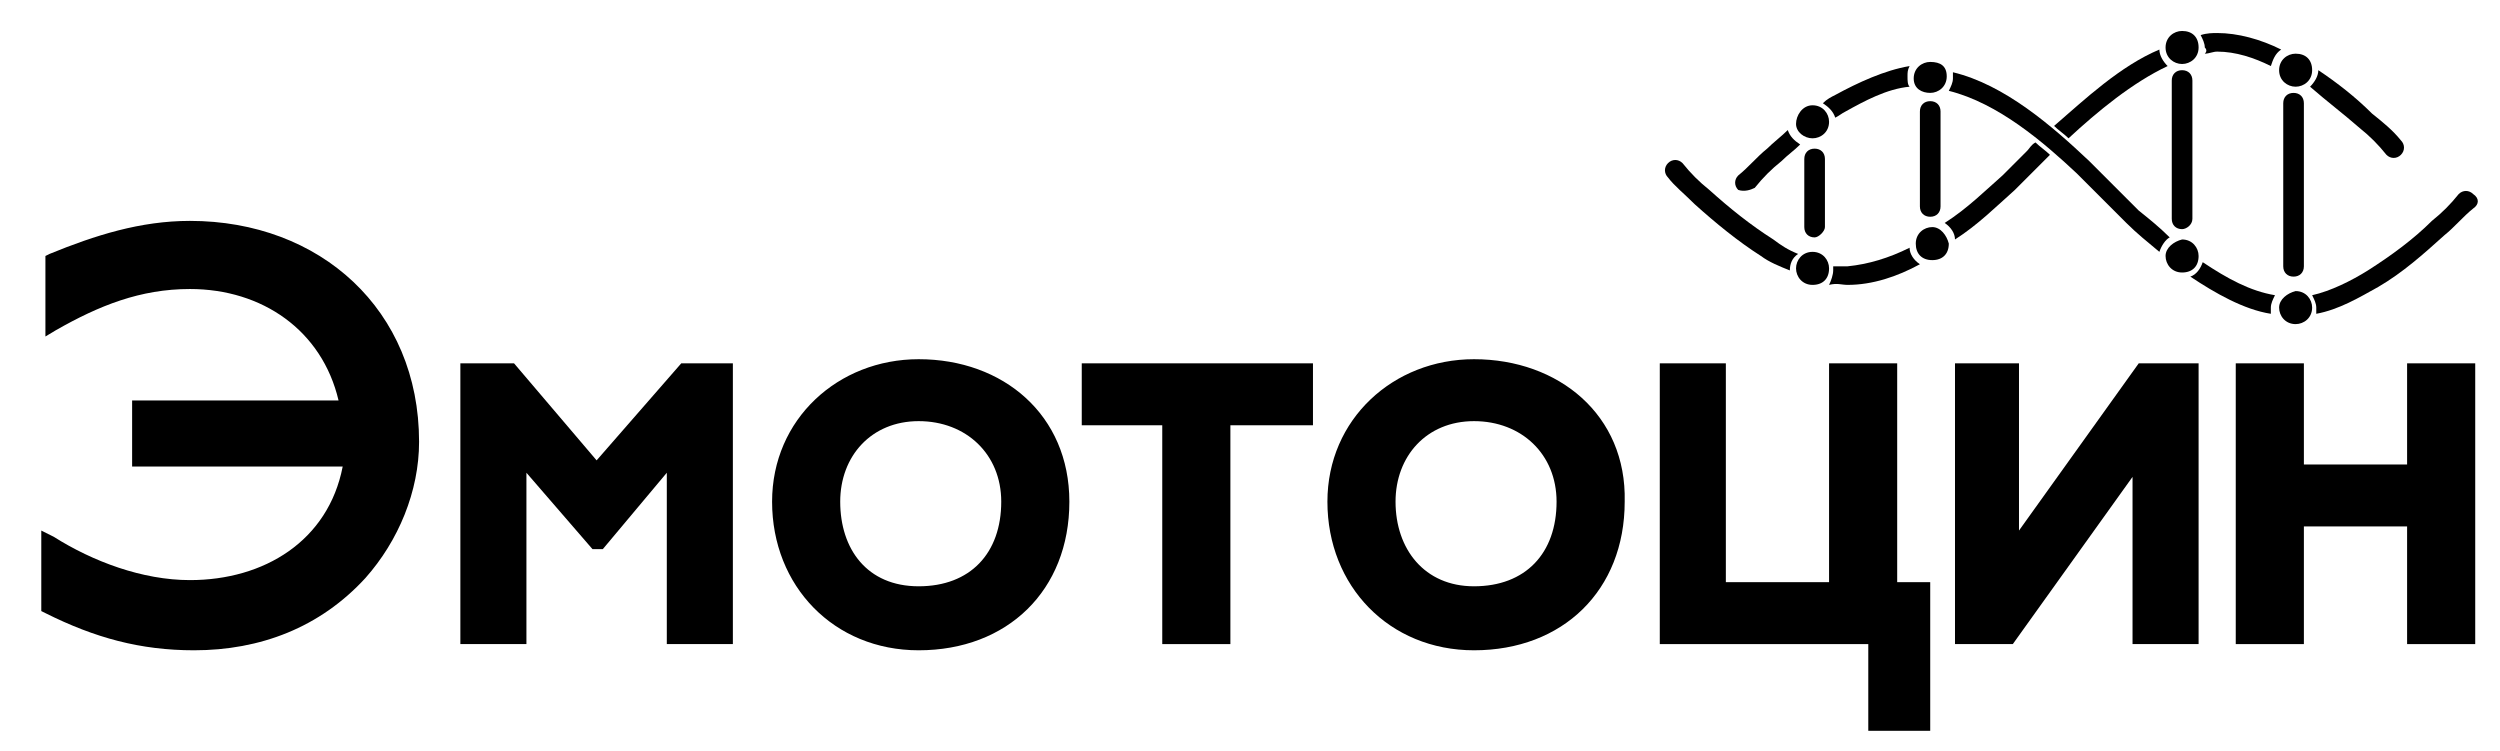 <?xml version="1.0" encoding="UTF-8"?> <svg xmlns="http://www.w3.org/2000/svg" xmlns:xlink="http://www.w3.org/1999/xlink" version="1.1" id="Layer_1" x="0px" y="0px" viewBox="0 0 121.1 36.4" style="enable-background:new 0 0 121.1 36.4;" xml:space="preserve"> <g> <path d="M44.5,17.4c-3.9,0-7.1,2.9-7.1,6.9c0,4.1,3,7.2,7.1,7.2c4.3,0,7.3-2.9,7.3-7.2C51.8,20.1,48.6,17.4,44.5,17.4z M40.7,24.3 c0-2.2,1.5-3.9,3.8-3.9c2.3,0,4,1.6,4,3.9c0,2.5-1.5,4.1-4,4.1C42,28.4,40.7,26.6,40.7,24.3z"></path> <polygon points="52.4,20.6 56.3,20.6 56.3,31.2 59.6,31.2 59.6,20.6 63.6,20.6 63.6,17.6 52.4,17.6 "></polygon> <polygon points="28.9,22.3 24.9,17.6 22.3,17.6 22.3,31.2 25.5,31.2 25.5,22.9 28.7,26.6 29.2,26.6 32.3,22.9 32.3,31.2 35.5,31.2 35.5,17.6 33,17.6 "></polygon> <path d="M9.2,10.7c-2.4,0-4.6,0.7-6.8,1.6l-0.2,0.1v3.9L2.7,16c2.1-1.2,4.1-2,6.5-2c3.5,0,6.4,2,7.2,5.4H6.4v3.2h10.2 c-0.7,3.6-3.8,5.5-7.4,5.5c-2.3,0-4.7-0.9-6.6-2.1L2,25.7v3.9l0.2,0.1c2.4,1.2,4.6,1.8,7.2,1.8c3.2,0,6.1-1.1,8.3-3.5 c1.6-1.8,2.6-4.2,2.6-6.6C20.3,15,15.5,10.7,9.2,10.7z"></path> <polygon points="91.9,17.6 88.6,17.6 88.6,28.2 83.6,28.2 83.6,17.6 80.4,17.6 80.4,31.2 90.5,31.2 90.5,35.4 93.5,35.4 93.5,28.2 91.9,28.2 "></polygon> <polygon points="97.8,25.7 97.8,17.6 94.7,17.6 94.7,31.2 97.5,31.2 103.3,23.1 103.3,31.2 106.5,31.2 106.5,17.6 103.6,17.6 "></polygon> <path d="M71.4,17.4c-3.9,0-7.1,2.9-7.1,6.9c0,4.1,3,7.2,7.1,7.2c4.3,0,7.3-2.9,7.3-7.2C78.8,20.1,75.5,17.4,71.4,17.4z M67.6,24.3 c0-2.2,1.5-3.9,3.8-3.9c2.3,0,4,1.6,4,3.9c0,2.5-1.5,4.1-4,4.1C69,28.4,67.6,26.6,67.6,24.3z"></path> <polygon points="116.6,22.5 111.6,22.5 111.6,17.6 108.3,17.6 108.3,31.2 111.6,31.2 111.6,25.5 116.6,25.5 116.6,31.2 119.9,31.2 119.9,17.6 116.6,17.6 "></polygon> <path d="M100.6,8.4c0.4,0.4,0.8,0.8,1.2,1.2c0.4,0.4,0.8,0.8,1.2,1.2c0.5,0.5,1,0.9,1.6,1.4c0.1-0.3,0.3-0.6,0.5-0.7 c-0.5-0.5-1-0.9-1.5-1.3c-0.4-0.4-0.8-0.8-1.2-1.2c-0.4-0.4-0.8-0.8-1.2-1.2c-1.8-1.7-4.1-3.7-6.6-4.3c0,0.1,0,0.2,0,0.3 c0,0.2-0.1,0.4-0.2,0.6C96.8,5,99,6.9,100.6,8.4z"></path> <path d="M106.2,10.6V3.9c0-0.3-0.2-0.5-0.5-0.5c-0.3,0-0.5,0.2-0.5,0.5v6.7c0,0.3,0.2,0.5,0.5,0.5 C105.9,11.1,106.2,10.9,106.2,10.6z"></path> <path d="M105.7,3.1c0.4,0,0.8-0.3,0.8-0.8s-0.3-0.8-0.8-0.8c-0.4,0-0.8,0.3-0.8,0.8S105.3,3.1,105.7,3.1z"></path> <path d="M105,3.2c-0.2-0.2-0.4-0.5-0.4-0.8c-1.9,0.8-3.6,2.4-5.1,3.7c0.2,0.2,0.5,0.4,0.7,0.6C101.6,5.4,103.3,4,105,3.2z"></path> <path d="M106.7,12.7c-0.1,0.3-0.3,0.6-0.6,0.7c1.2,0.8,2.6,1.6,3.9,1.8c0-0.1,0-0.2,0-0.3c0-0.2,0.1-0.4,0.2-0.6 C109,14.1,107.9,13.5,106.7,12.7z"></path> <path d="M110.4,14.9c0,0.4,0.3,0.8,0.8,0.8c0.4,0,0.8-0.3,0.8-0.8c0-0.4-0.3-0.8-0.8-0.8C110.8,14.2,110.4,14.5,110.4,14.9z"></path> <path d="M114.3,6.2c0.5,0.4,0.9,0.8,1.3,1.3c0.2,0.2,0.5,0.2,0.7,0c0.2-0.2,0.2-0.5,0-0.7c-0.4-0.5-0.9-0.9-1.4-1.3 c-0.8-0.8-1.7-1.5-2.6-2.1c0,0.3-0.2,0.6-0.4,0.8C112.7,4.9,113.5,5.5,114.3,6.2z"></path> <path d="M93.5,4.5c0.4,0,0.8-0.3,0.8-0.8S94,3,93.5,3c-0.4,0-0.8,0.3-0.8,0.8S93.1,4.5,93.5,4.5z"></path> <path d="M106.8,2.6c0.2,0,0.4-0.1,0.6-0.1c0.9,0,1.8,0.3,2.6,0.7c0.1-0.3,0.2-0.6,0.5-0.8c-1-0.5-2.1-0.8-3.1-0.8 c-0.2,0-0.5,0-0.8,0.1c0.1,0.2,0.2,0.4,0.2,0.6C106.9,2.4,106.9,2.5,106.8,2.6z"></path> <path d="M111.2,4.2c0.4,0,0.8-0.3,0.8-0.8s-0.3-0.8-0.8-0.8c-0.4,0-0.8,0.3-0.8,0.8S110.8,4.2,111.2,4.2z"></path> <path d="M111.6,12.9V5c0-0.3-0.2-0.5-0.5-0.5c-0.3,0-0.5,0.2-0.5,0.5v7.9c0,0.3,0.2,0.5,0.5,0.5C111.4,13.4,111.6,13.2,111.6,12.9z "></path> <path d="M104.9,12.4c0,0.4,0.3,0.8,0.8,0.8s0.8-0.3,0.8-0.8c0-0.4-0.3-0.8-0.8-0.8C105.3,11.7,104.9,12,104.9,12.4z"></path> <path d="M85,9.1c0.4-0.5,0.8-0.9,1.3-1.3c0.3-0.3,0.6-0.5,0.9-0.8c-0.3-0.2-0.5-0.4-0.6-0.7c-0.3,0.3-0.7,0.6-1,0.9 c-0.5,0.4-0.9,0.9-1.4,1.3c-0.2,0.2-0.2,0.5,0,0.7C84.5,9.3,84.8,9.2,85,9.1z"></path> <path d="M82.1,9.9c1,0.9,2.1,1.8,3.2,2.5c0.4,0.3,0.9,0.5,1.4,0.7v0c0-0.3,0.1-0.6,0.4-0.8c-0.5-0.2-0.8-0.4-1.2-0.7 c-1.1-0.7-2.1-1.5-3.1-2.4c-0.5-0.4-0.9-0.8-1.3-1.3c-0.2-0.2-0.5-0.2-0.7,0c-0.2,0.2-0.2,0.5,0,0.7C81.1,9,81.6,9.4,82.1,9.9z"></path> <path d="M93.6,11c-0.4,0-0.8,0.3-0.8,0.8s0.3,0.8,0.8,0.8s0.8-0.3,0.8-0.8C94.3,11.4,94,11,93.6,11z"></path> <path d="M119.8,9.4c-0.2-0.2-0.5-0.2-0.7,0c-0.4,0.5-0.8,0.9-1.3,1.3c-0.9,0.9-2,1.7-3.1,2.4c-0.8,0.5-1.8,1-2.7,1.2 c0.1,0.2,0.2,0.4,0.2,0.6c0,0.1,0,0.2,0,0.3c1.1-0.2,2.1-0.8,3-1.3c1.2-0.7,2.2-1.6,3.2-2.5c0.5-0.4,0.9-0.9,1.4-1.3 C120.1,9.9,120.1,9.6,119.8,9.4z"></path> <path d="M97.6,9.2C98,8.8,98.4,8.4,98.8,8c0.2-0.2,0.3-0.3,0.5-0.5c-0.2-0.2-0.5-0.4-0.7-0.6c-0.2,0.1-0.3,0.3-0.4,0.4 c-0.4,0.4-0.8,0.8-1.2,1.2c-0.8,0.7-1.7,1.6-2.8,2.3c0.3,0.2,0.5,0.5,0.5,0.8C95.8,10.9,96.7,10,97.6,9.2z"></path> <path d="M88.9,5.7c0.2-0.1,0.3-0.2,0.5-0.3c0.9-0.5,2-1.1,3.1-1.2c-0.1-0.1-0.1-0.3-0.1-0.5s0-0.3,0.1-0.5C91.3,3.4,90,4,88.9,4.6 c-0.2,0.1-0.4,0.2-0.6,0.4C88.6,5.2,88.8,5.4,88.9,5.7z"></path> <path d="M89.5,13.8c1.2,0,2.4-0.4,3.5-1c-0.3-0.2-0.5-0.5-0.5-0.8c-1,0.5-2,0.8-3,0.9c-0.2,0-0.4,0-0.7,0c0,0.1,0,0.2,0,0.2 c0,0.2-0.1,0.5-0.2,0.7C89,13.7,89.2,13.8,89.5,13.8z"></path> <path d="M88.4,11V7.7c0-0.3-0.2-0.5-0.5-0.5c-0.3,0-0.5,0.2-0.5,0.5V11c0,0.3,0.2,0.5,0.5,0.5C88.1,11.5,88.4,11.2,88.4,11z"></path> <path d="M93.5,4.9c-0.3,0-0.5,0.2-0.5,0.5V10c0,0.3,0.2,0.5,0.5,0.5l0,0c0.3,0,0.5-0.2,0.5-0.5V5.4C94,5.1,93.8,4.9,93.5,4.9 L93.5,4.9z"></path> <path d="M87.8,6.7c0.4,0,0.8-0.3,0.8-0.8c0-0.4-0.3-0.8-0.8-0.8S87,5.6,87,6C87,6.4,87.4,6.7,87.8,6.7z"></path> <path d="M87,13c0,0.4,0.3,0.8,0.8,0.8s0.8-0.3,0.8-0.8c0-0.4-0.3-0.8-0.8-0.8S87,12.6,87,13z"></path> </g> </svg> 
